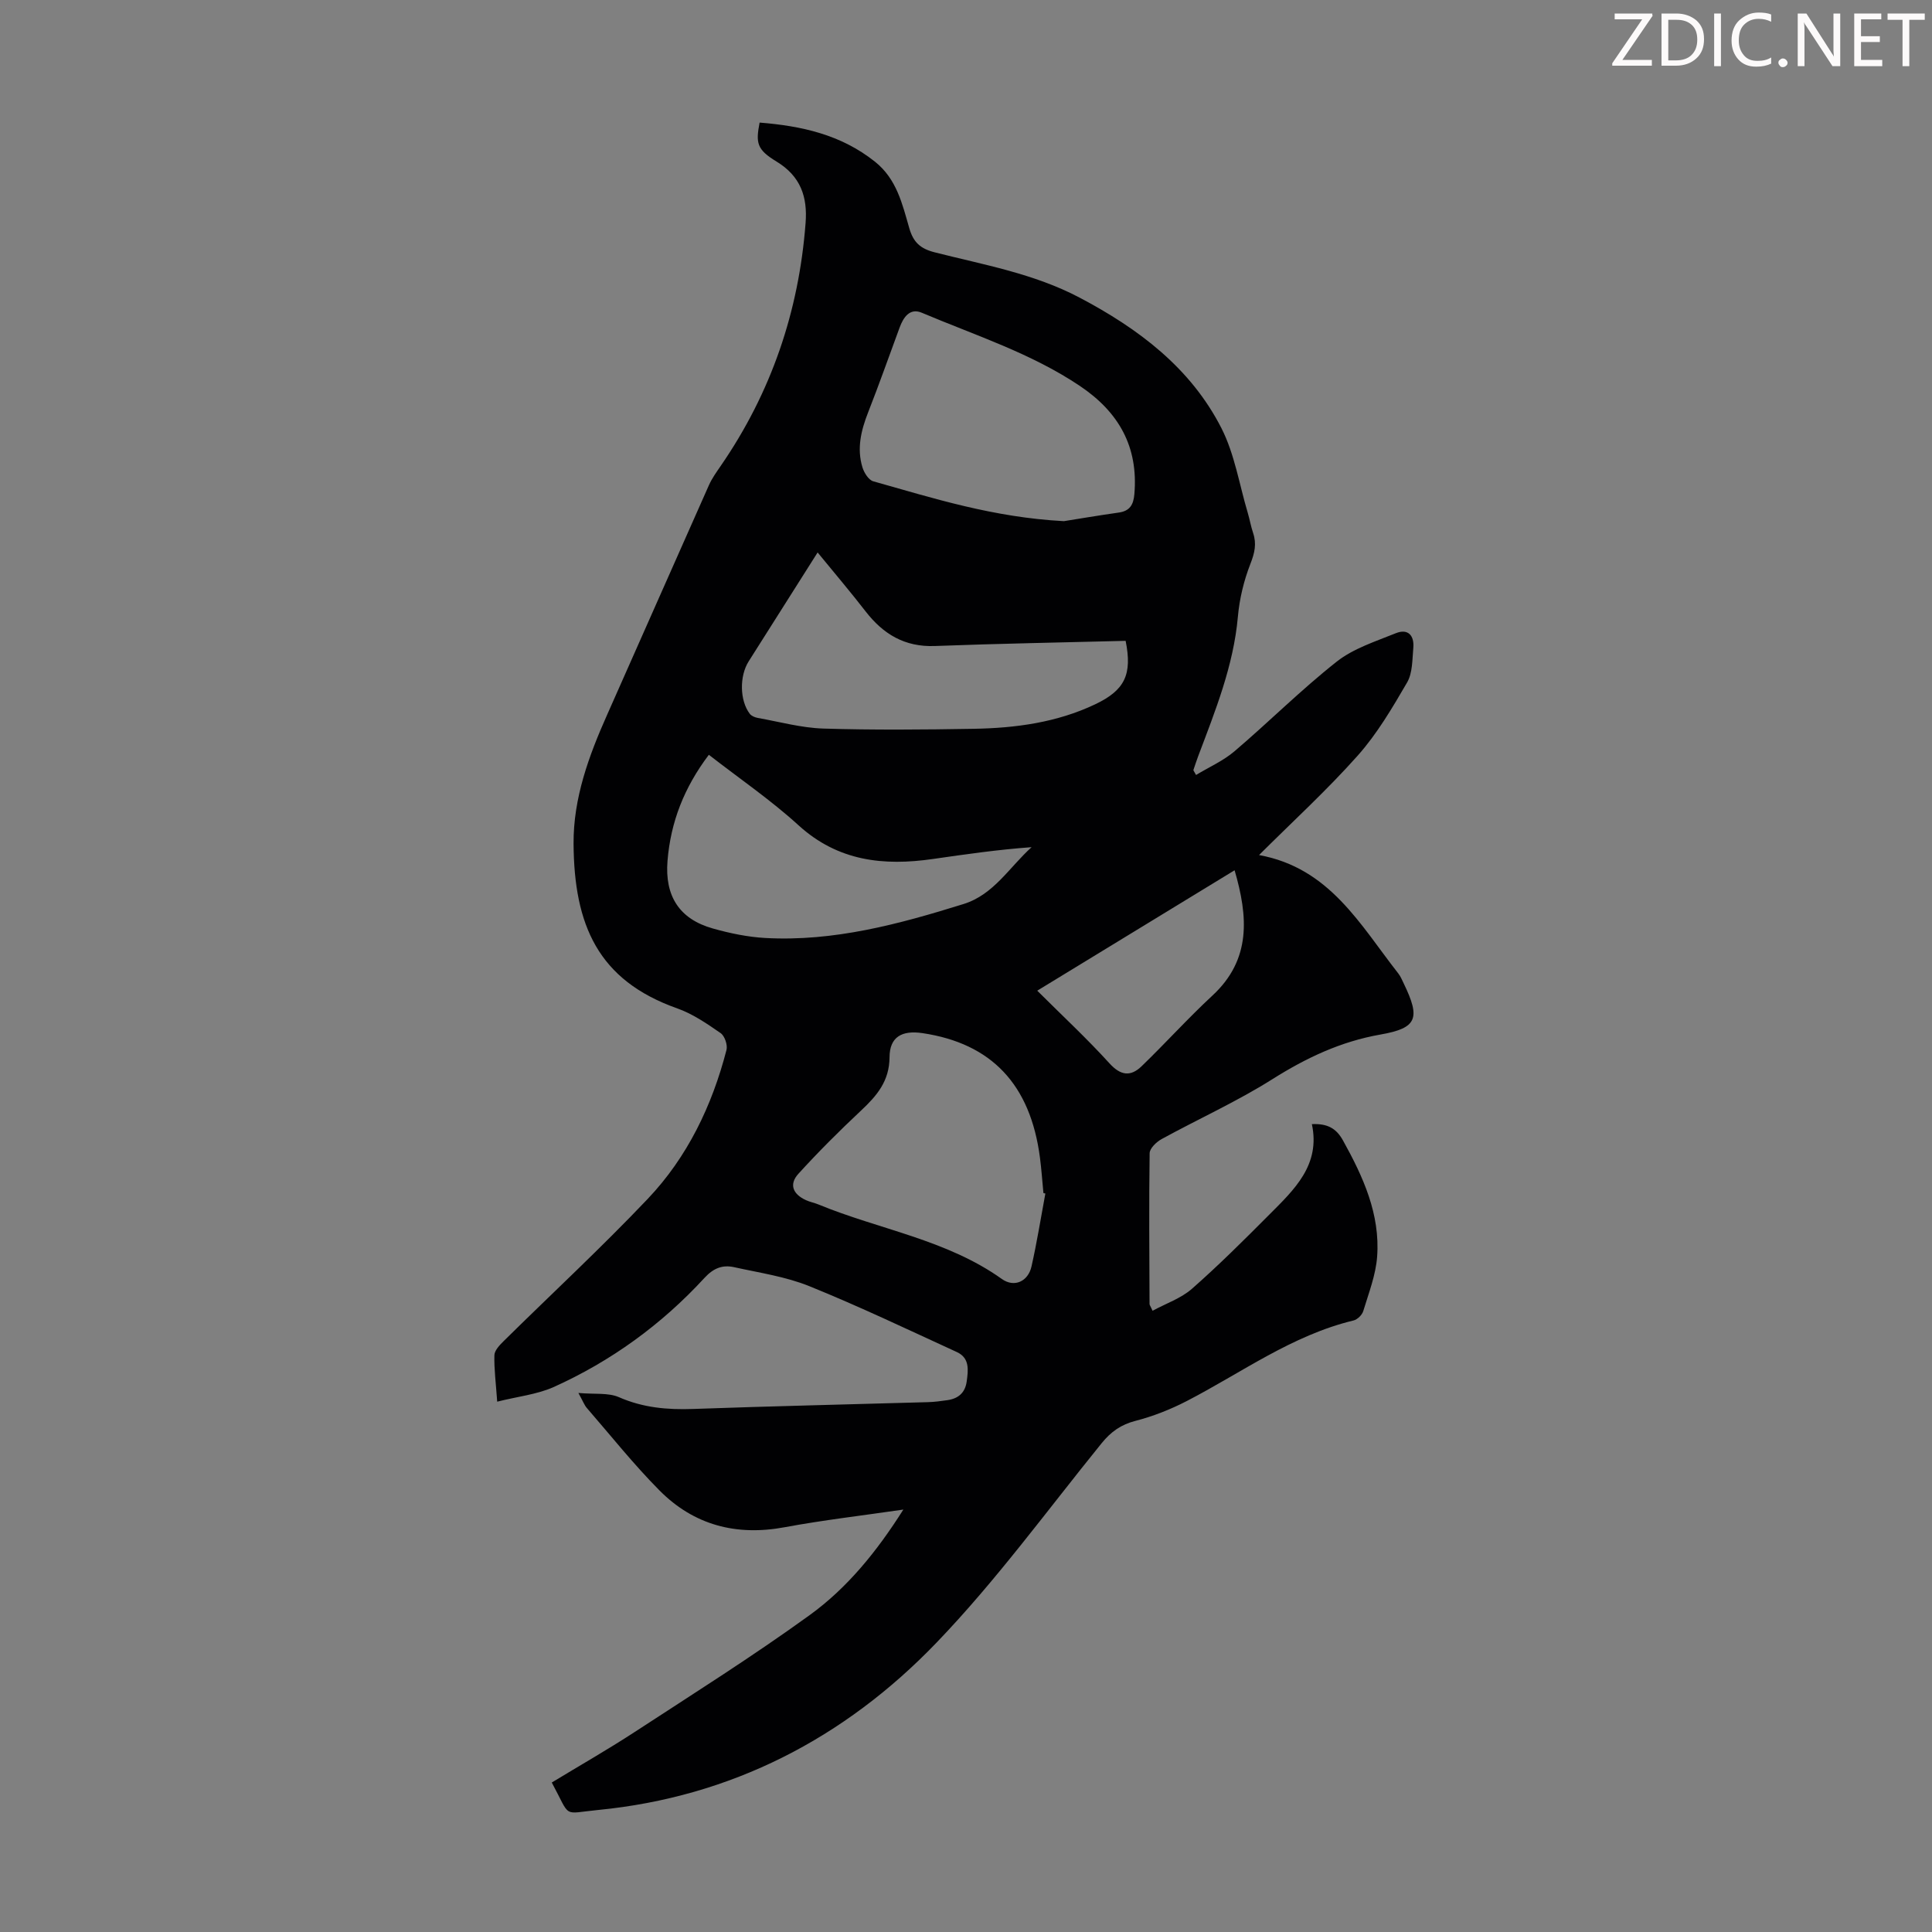 <svg enable-background="new 0 0 400 400" viewBox="0 0 400 400" xmlns="http://www.w3.org/2000/svg"><rect x="0" y="0" width="400" height="400" fill="#808080" stroke="none"/><g fill="#fcfafa"><path d="m342.2 3.2-6.3 9.2h6.1v1.2h-8.2v-.5l6.2-9.1h-5.7v-1.2h7.8v.4z"/><path d="m344 13.7v-10.9h3.1c1.6 0 3 .5 4.1 1.4 1.1 1 1.6 2.2 1.6 3.9s-.5 3-1.6 4-2.5 1.5-4.2 1.5h-3zm1.4-9.6v8.4h1.6c1.4 0 2.5-.4 3.2-1.1.8-.8 1.2-1.8 1.2-3.2s-.4-2.4-1.2-3.1-1.8-1-3.1-1z"/><path d="m356.3 2.8v10.9h-1.4v-10.9z"/><path d="m366.6 13.2c-.8.4-1.8.6-3 .6-1.6 0-2.8-.5-3.7-1.5s-1.4-2.3-1.4-3.9c0-1.7.5-3.2 1.6-4.2s2.4-1.6 4-1.6c1 0 1.9.1 2.6.4v1.5c-.8-.4-1.6-.6-2.6-.6-1.2 0-2.2.4-3 1.2s-1.1 1.9-1.1 3.3c0 1.3.4 2.3 1.1 3.1s1.6 1.1 2.8 1.1c1.1 0 2-.2 2.8-.7v1.3z"/><path d="m368.2 13c0-.3.1-.5.3-.6.2-.2.4-.3.6-.3.3 0 .5.1.7.3s.3.4.3.6-.1.5-.3.6c-.2.2-.4.3-.7.3s-.5-.1-.6-.3c-.2-.2-.3-.4-.3-.6z"/><path d="m381.1 13.7h-1.7l-5.5-8.4c-.2-.2-.3-.5-.4-.7 0 .2.1.8.1 1.5v7.6h-1.4v-10.9h1.8l5.3 8.3c.3.4.4.6.4.8 0-.3-.1-.8-.1-1.6v-7.5h1.4v10.9z"/><path d="m389.7 13.7h-5.8v-10.9h5.6v1.2h-4.2v3.5h3.9v1.2h-3.9v3.7h4.4z"/><path d="m398.4 4.1h-3.1v9.6h-1.4v-9.6h-3.1v-1.3h7.7v1.3z"/></g><path d="m102.94 290.2c-.27-3.88-.66-6.76-.58-9.62.03-.99 1.08-2.09 1.9-2.9 9.95-9.82 20.23-19.34 29.85-29.47 8.21-8.65 13.31-19.27 16.3-30.82.27-1.03-.37-2.92-1.22-3.5-2.83-1.96-5.78-3.99-8.99-5.12-16.42-5.81-21.34-17.29-21.45-34.09-.06-9.44 3.16-18.2 6.97-26.74 7.04-15.82 14.01-31.68 21.06-47.5.63-1.41 1.55-2.69 2.43-3.97 10.46-15.17 16.19-31.99 17.58-50.33.41-5.38-1.01-9.65-6.03-12.7-4.1-2.49-4.3-3.85-3.49-8.06 8.65.69 16.83 2.47 23.9 8.11 4.49 3.59 5.64 8.74 7.08 13.73.84 2.93 2.28 4.26 5.26 5.02 10.15 2.58 20.54 4.39 29.99 9.37 12.22 6.44 23.02 14.55 29.39 27.05 2.73 5.37 3.69 11.64 5.44 17.5.41 1.39.66 2.84 1.12 4.21.75 2.23.31 4.12-.56 6.35-1.36 3.47-2.27 7.25-2.6 10.97-.91 10.19-4.69 19.5-8.23 28.9-.35.94-.66 1.89-.98 2.84-.02.07.09.18.55 1.02 2.67-1.62 5.61-2.91 7.95-4.9 7.15-6.09 13.82-12.77 21.19-18.58 3.47-2.73 8.03-4.17 12.22-5.87 2.56-1.03 3.85.51 3.62 3.06-.22 2.42-.14 5.16-1.28 7.13-3.06 5.26-6.21 10.63-10.23 15.15-6.37 7.16-13.48 13.66-20.43 20.59 14.63 2.66 20.96 14.48 28.83 24.51.48.61.78 1.36 1.12 2.06 3.51 7.24 2.81 9.25-4.81 10.59-8.21 1.44-15.36 4.82-22.37 9.24-7.34 4.63-15.32 8.23-22.95 12.41-1.07.59-2.45 1.91-2.47 2.92-.15 10.41-.06 20.81-.02 31.22 0 .2.17.4.63 1.4 2.77-1.51 5.88-2.56 8.16-4.56 5.54-4.87 10.78-10.1 15.99-15.33 5.15-5.17 10.65-10.26 8.83-18.75 3.24-.15 5.05.88 6.43 3.36 4.18 7.52 7.73 15.28 7.08 24.08-.28 3.81-1.75 7.55-2.87 11.26-.24.8-1.22 1.76-2.02 1.95-12.75 3.07-23.21 10.84-34.58 16.71-3.34 1.72-6.92 3.13-10.55 4.07-3.01.77-5.08 2.25-7 4.61-11.27 13.9-21.86 28.48-34.23 41.34-18.99 19.75-42.43 31.92-70.07 34.62-7.51.73-5.52 1.8-9.56-5.69 5.71-3.47 11.54-6.79 17.15-10.45 12.17-7.94 24.47-15.69 36.23-24.2 7.8-5.64 13.92-13.18 19.41-21.86-8.56 1.25-16.63 2.18-24.59 3.66-10.02 1.86-18.78-.45-25.89-7.61-5.34-5.38-10.08-11.35-15.06-17.09-.49-.56-.75-1.31-1.74-3.1 3.39.3 6.19-.09 8.39.87 4.99 2.19 10.03 2.63 15.37 2.44 16.21-.58 32.42-.94 48.63-1.41 1.34-.04 2.68-.22 4-.41 2.23-.32 3.67-1.5 4-3.84.33-2.39.66-4.88-2.03-6.12-10.14-4.65-20.21-9.46-30.54-13.64-4.91-1.99-10.33-2.77-15.56-3.93-2.39-.53-4.27.16-6.16 2.22-8.88 9.66-19.36 17.26-31.32 22.64-3.46 1.51-7.4 1.92-11.59 2.98zm117.33-182.3c2.78-.44 7.06-1.17 11.36-1.78 2.3-.33 3.04-1.62 3.23-3.82.84-9.81-3.22-16.97-11.26-22.38-10.13-6.81-21.67-10.48-32.75-15.17-2.48-1.05-3.81.93-4.6 3.08-2.16 5.84-4.22 11.71-6.5 17.51-1.47 3.74-2.39 7.5-1.19 11.42.34 1.12 1.28 2.62 2.24 2.89 12.44 3.5 24.81 7.47 39.47 8.25zm-3.84 139.21c-.13-.03-.26-.07-.4-.1-.24-2.45-.4-4.9-.72-7.34-1.97-15.13-10.01-23.64-24.31-25.77-4.28-.64-6.81.79-6.83 4.98-.03 4.98-2.64 7.99-5.91 11.06-4.48 4.2-8.83 8.54-12.96 13.08-1.98 2.17-1.17 4.22 1.59 5.47.81.37 1.71.53 2.53.87 12.63 5.21 26.53 7.26 38 15.44 2.58 1.84 5.44.51 6.14-2.59 1.13-5 1.93-10.06 2.87-15.1zm-47.15-132.73c-5.11 8.06-9.7 15.32-14.29 22.57-1.91 3.03-1.85 8.07.23 10.82.34.46 1.07.76 1.67.87 4.5.8 9 2.05 13.53 2.2 10.38.32 20.79.23 31.18.05 8.65-.15 17.17-1.29 25.12-5.06 6.18-2.93 7.73-6.19 6.33-13.15-13.16.34-26.35.57-39.52 1.07-6.21.23-10.66-2.45-14.31-7.16-3.07-3.96-6.31-7.78-9.94-12.21zm-22.52 41.89c-5.13 6.79-7.91 13.94-8.56 21.97-.58 7.23 2.4 12.04 9.41 14 3.52.99 7.2 1.76 10.84 1.96 14.2.78 27.7-2.87 41.07-7.04 6.24-1.95 9.45-7.61 14.06-11.76-6.95.5-13.67 1.47-20.4 2.44-10.23 1.48-19.67.48-27.85-6.97-5.76-5.25-12.26-9.69-18.57-14.6zm67.99 48.84c5.23 5.21 10.31 9.93 14.95 15.04 2.35 2.59 4.41 2.78 6.67.59 4.96-4.79 9.59-9.93 14.64-14.61 8.09-7.49 7.39-16.38 4.6-25.95-13.56 8.28-27.05 16.51-40.86 24.93z" fill="#010103"/></svg>